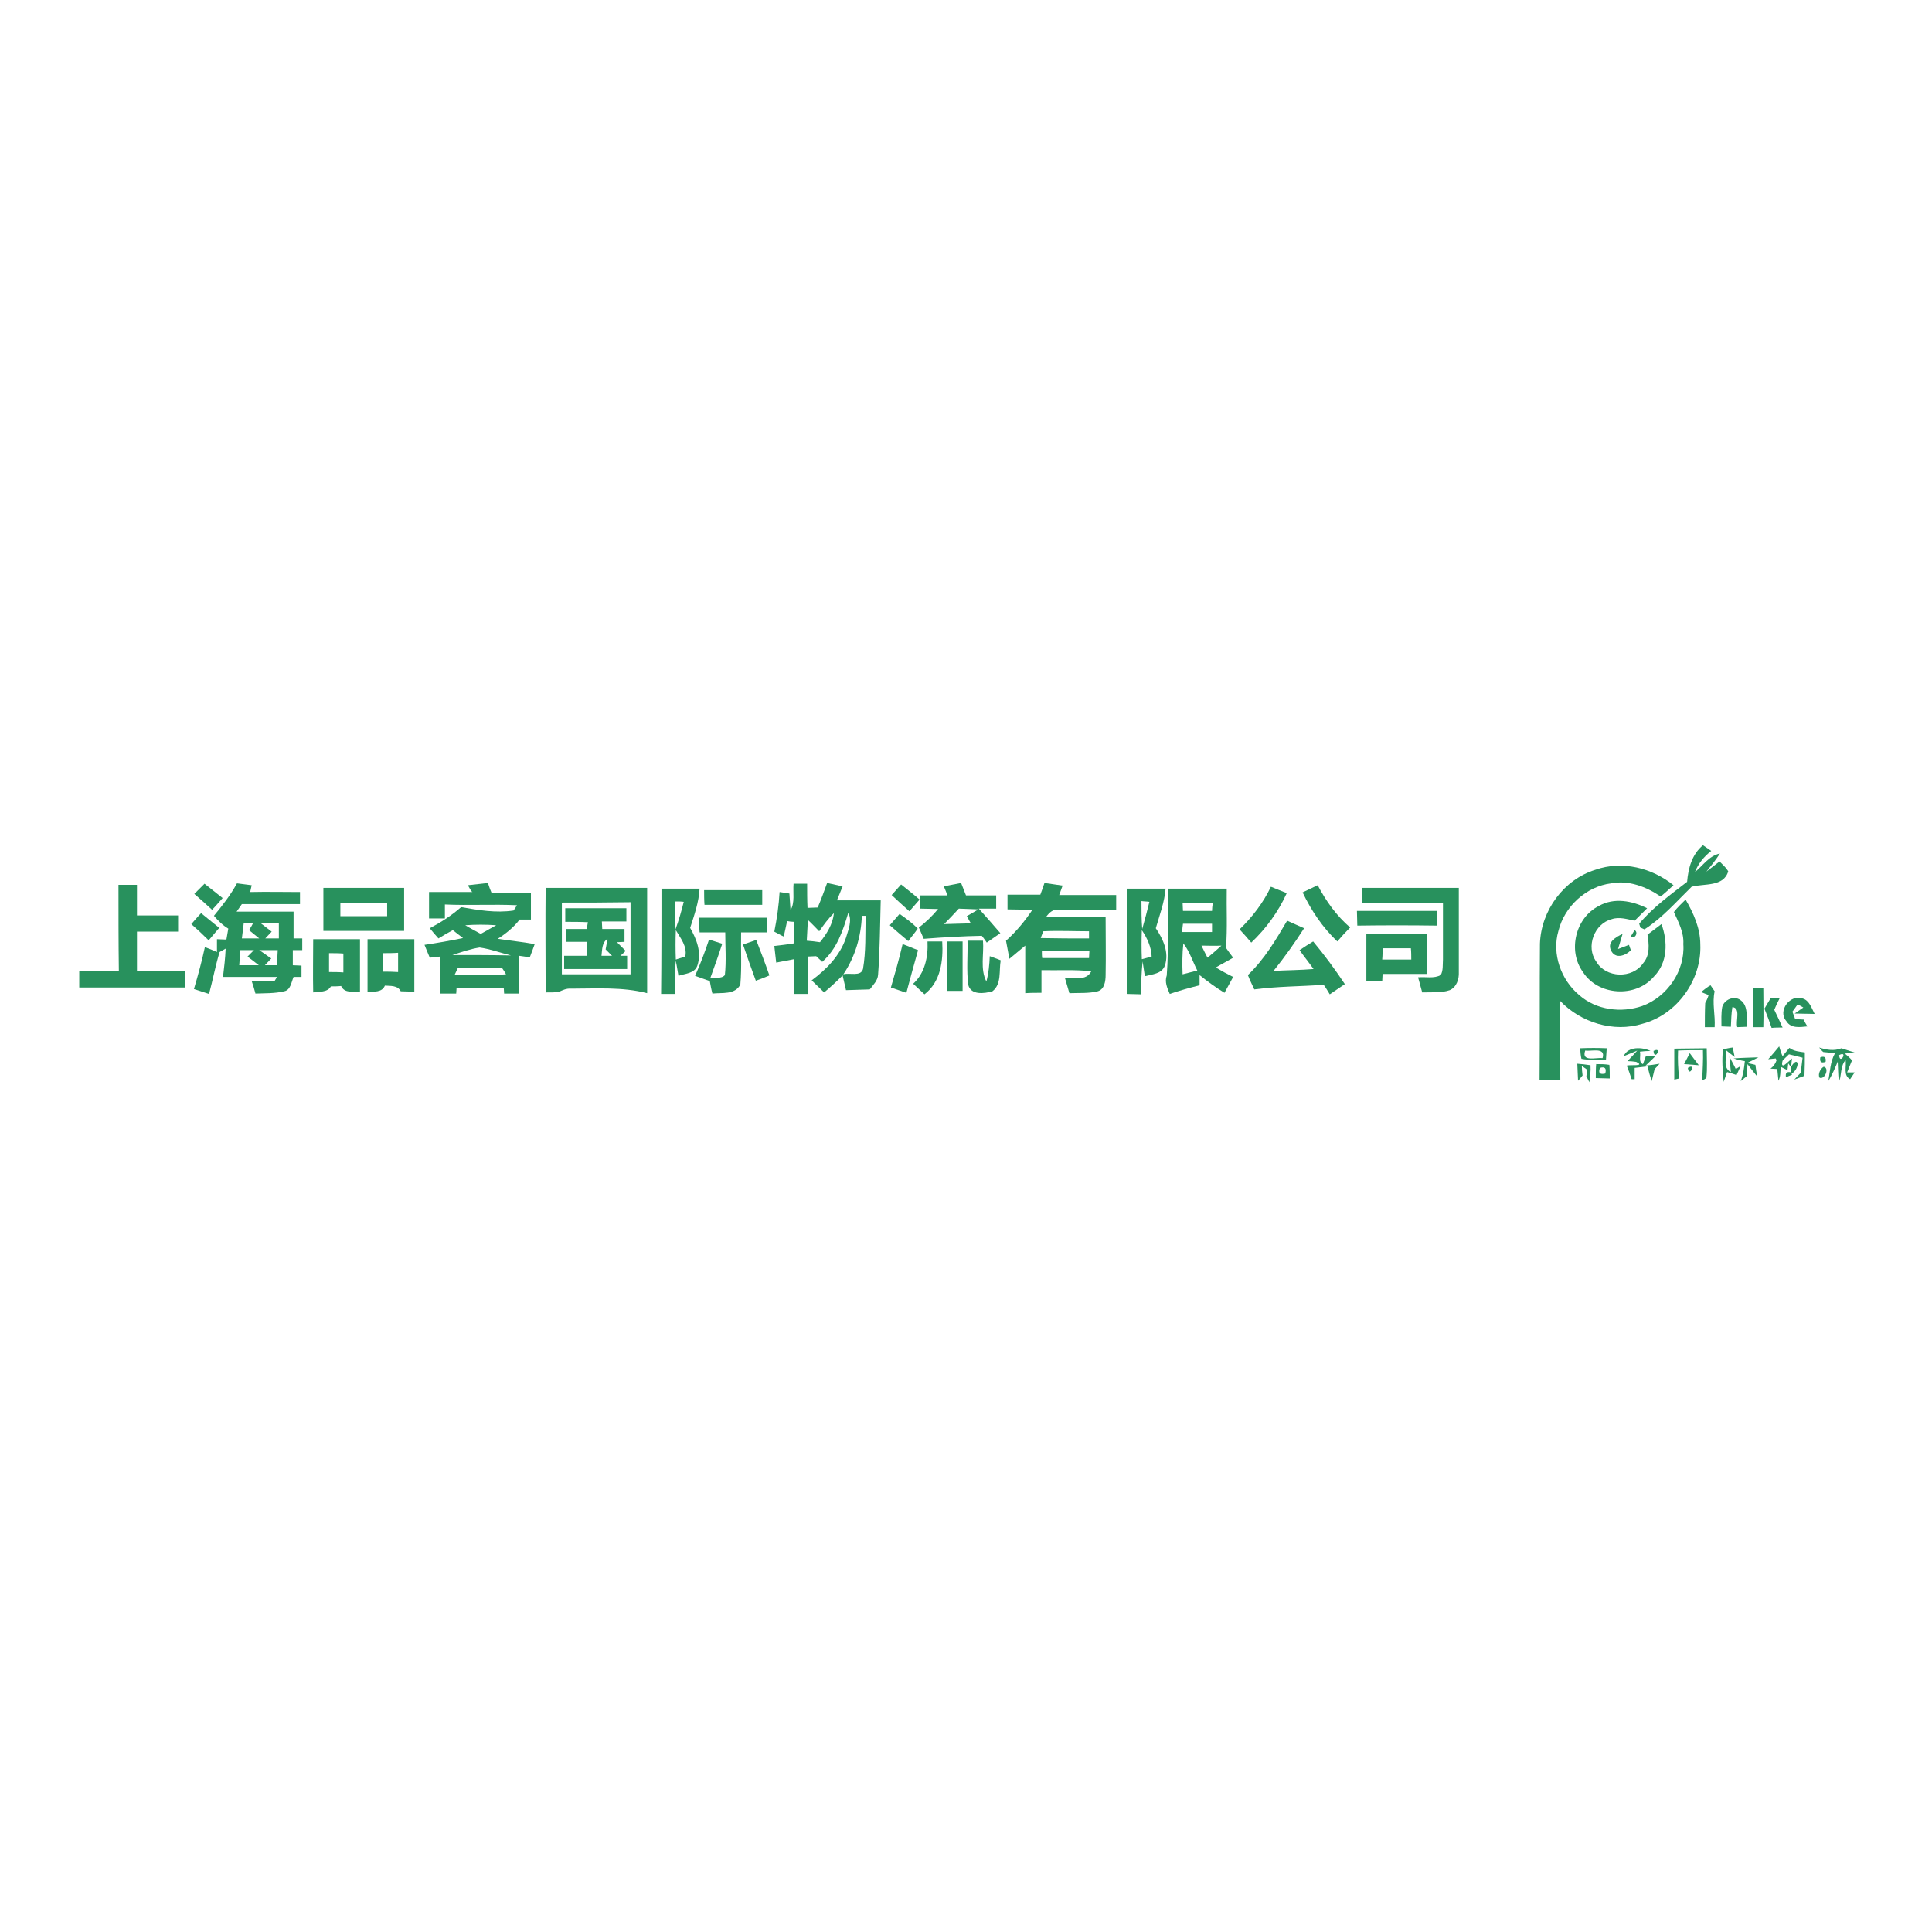 <?xml version="1.0" encoding="utf-8"?>
<!-- Generator: Adobe Illustrator 21.1.0, SVG Export Plug-In . SVG Version: 6.00 Build 0)  -->
<svg version="1.1" id="Layer_1" xmlns="http://www.w3.org/2000/svg" xmlns:xlink="http://www.w3.org/1999/xlink" x="0px" y="0px"
	 viewBox="0 0 512 512" style="enable-background:new 0 0 512 512;" xml:space="preserve">
<style type="text/css">
	.st0{fill:#FFFFFF;}
	.st1{fill:#28915D;}
</style>
<rect class="st0" width="512" height="512"/>
<g id="_x23_28915dff">
	<path class="st1" d="M447.1,233.7c0.3-3.6,1.3-7.3,4.2-9.7c0.7,0.5,1.5,1,2.2,1.5c-1.9,1.5-3.5,3.4-4.3,5.6
		c2.1-1.7,3.7-4.3,6.6-4.9c-1.1,1.7-2.3,3.2-3.6,4.8c1.2-0.9,2.3-1.8,3.5-2.7c0.8,0.8,1.7,1.6,2.3,2.6c-1.2,4.2-6.4,3.2-9.7,4.1
		c-4,3.9-7.7,8.2-12.5,11.3c-0.3-0.1-0.8-0.4-1.1-0.5c-0.1-0.3-0.2-0.8-0.3-1C438.1,240.4,442.7,237.1,447.1,233.7z"/>
	<path class="st1" d="M422.8,230.5c7.1-2.5,15-0.5,20.7,4.1c-1.1,1-2.2,2-3.4,3c-3.8-2.6-8.5-4.4-13.1-3.5
		c-6.6,0.8-12.4,6.1-14,12.6c-1.8,6.1,0.7,13,5.5,17c4.5,4,11.2,4.8,16.7,2.9c6.6-2.4,11.4-9.3,10.9-16.4c0.2-3.1-1.3-5.8-2.5-8.5
		c0.9-1.2,2-2.2,3.1-3.3c2.1,3.6,3.9,7.6,3.9,11.9c0.4,9.4-6.2,18.6-15.3,21c-7.7,2.4-16.4-0.3-21.9-6.1c0.1,7,0,14,0.1,20.9
		c-1.8,0-3.7,0-5.5,0c0.1-12,0-24,0.1-36C408.4,241.3,414.4,233.1,422.8,230.5z"/>
	<path class="st1" d="M51.5,236.9c0.9-0.9,1.8-1.8,2.7-2.7c1.6,1.3,3.2,2.5,4.8,3.8c-0.9,1-1.8,2.1-2.8,3.1
		C54.7,239.7,53.1,238.3,51.5,236.9z"/>
	<path class="st1" d="M62.8,234.1c1.3,0.2,2.6,0.3,3.9,0.5c-0.1,0.4-0.3,1.3-0.4,1.8c4.4-0.1,8.8,0,13.2,0c0,0.8,0,2.4,0,3.2
		c-5.1,0-10.3,0-15.4,0c-0.5,0.7-0.9,1.3-1.4,2c5,0,10,0,15.1,0c0,2.4,0,4.8,0,7.1c0.6,0,1.7,0,2.3,0c0,0.8,0,2.3,0,3.1
		c-0.6,0-1.9,0-2.5,0c0,1.3,0,2.7,0,4c0.6,0,1.7,0.1,2.3,0.1c0,1,0,2,0,3c-0.5,0-1.5,0-2.1,0c-0.6,1.4-0.8,3.5-2.5,3.8
		c-2.5,0.6-5.1,0.5-7.6,0.6c-0.3-1.1-0.6-2.2-1-3.3c2,0.1,4,0.1,6,0.1c0.2-0.3,0.5-0.9,0.7-1.2c-4.8,0-9.6,0-14.3,0
		c0.3-2.5,0.6-5,0.7-7.5c-0.4,0.2-1.2,0.7-1.6,0.9c-1.1,3.6-1.8,7.4-2.8,11.1c-1.3-0.4-2.7-0.9-4-1.3c1.1-3.7,2.1-7.4,2.9-11.1
		c1.1,0.4,2.1,0.8,3.2,1.3c0-1.1,0-2.3,0-3.4c0.6,0,1.9,0.1,2.5,0.1c0.1-0.7,0.4-2.2,0.5-2.9c-1.5-0.9-2.7-2.1-3.8-3.4
		C59,239.9,61.1,237.2,62.8,234.1 M64.6,244.6c-0.2,1.4-0.3,2.8-0.5,4.1c1.5,0,3.1,0,4.6,0c-0.9-0.7-1.8-1.5-2.7-2.2
		c0.4-0.6,0.8-1.3,1.1-1.9C66.4,244.6,65.2,244.6,64.6,244.6 M69,244.6c1,0.8,2,1.5,3,2.3c-0.6,0.6-1.1,1.2-1.7,1.8
		c1.2,0,2.4,0,3.6,0c0-1.4,0-2.7,0-4.1C72.2,244.6,70.6,244.6,69,244.6 M63.7,251.8c-0.1,1.3-0.2,2.7-0.3,4c1.7,0,3.5,0,5.2,0
		c-1-0.8-2-1.5-3-2.3c0.4-0.4,1.3-1.3,1.7-1.7C66.2,251.8,65,251.8,63.7,251.8 M68.7,251.8c1.1,0.7,2.1,1.5,3.2,2.2
		c-0.4,0.4-1.2,1.3-1.7,1.8c1.1,0,2.2,0,3.2,0c0.1-1.3,0.1-2.7,0.2-4C72,251.8,70.3,251.8,68.7,251.8z"/>
	<path class="st1" d="M124,234.6c1.8-0.2,3.5-0.4,5.3-0.6c0.3,0.9,0.6,1.8,1,2.7c3.5,0,7,0,10.4,0c0,2.3,0,4.7,0,7c-1,0-2,0-3,0
		c-1.6,2.1-3.6,3.7-5.8,5.1c3.2,0.5,6.5,0.8,9.8,1.4c-0.4,1.2-0.9,2.4-1.3,3.5c-0.7-0.1-2.1-0.3-2.8-0.4c0,3.3,0,6.7,0,10
		c-1.3,0-2.7,0-4,0c0-0.4-0.1-1.2-0.1-1.5c-4.2,0-8.3,0-12.5,0c0,0.4-0.1,1.1-0.1,1.5c-1.4,0-2.8,0-4.2,0c0-3.3,0-6.5,0-9.8
		c-0.9,0.1-1.9,0.2-2.8,0.3c-0.5-1.1-0.9-2.2-1.4-3.4c3.4-0.5,6.8-1.1,10.2-1.8c-0.9-0.7-1.8-1.4-2.7-2.1c-1.3,0.7-2.5,1.4-3.8,2.2
		c-0.8-0.9-1.6-1.8-2.3-2.7c3-1.6,5.8-3.4,8.3-5.6c4.6,0.8,9.2,1.6,13.9,0.9c0.2-0.3,0.7-1,0.9-1.4c-6.4-0.3-12.7,0.1-19.1-0.2
		c0,1.2,0,2.5,0,3.7c-1.4,0-2.8,0-4.2,0c0-2.3,0-4.7,0-7c3.8,0,7.6,0,11.5,0C124.8,236.2,124.3,235.1,124,234.6 M123.3,245.2
		c1.3,0.8,2.7,1.5,4.1,2.3c1.4-0.8,2.7-1.5,4.1-2.3C128.7,245,126,245,123.3,245.2 M119.9,253.1c5.2,0,10.3,0,15.5,0.1
		c-2.8-0.7-5.5-1.7-8.3-2.1C124.6,251.5,122.3,252.3,119.9,253.1 M121.3,256.6c-0.2,0.4-0.6,1.3-0.8,1.7c4.5,0.1,9.1,0.2,13.6-0.1
		c-0.2-0.4-0.7-1.2-1-1.6C129.2,256.3,125.2,256.4,121.3,256.6z"/>
	<path class="st1" d="M210.3,234.2c1.2,0,2.4,0,3.6,0c0,2.1,0,4.3,0.1,6.4c0.9,0,1.8-0.1,2.7-0.1c0.9-2.1,1.7-4.3,2.5-6.5
		c1.4,0.3,2.7,0.6,4.1,0.9c-0.5,1.2-1,2.5-1.5,3.7c3.9,0,7.7,0,11.6,0c-0.2,6.6-0.2,13.1-0.7,19.7c-0.1,1.6-1.3,2.7-2.2,3.9
		c-2.1,0.1-4.2,0.1-6.3,0.2c-0.3-1.3-0.6-2.6-0.9-3.9c-1.6,1.6-3.2,3.1-4.9,4.5c-1.1-1.1-2.2-2.1-3.3-3.2c3.9-2.9,7.5-6.5,9.1-11.3
		c0.6-2.1,1.7-4.5,0.6-6.6c-1.4,4.7-3,9.6-6.9,13c-0.5-0.5-1.1-1-1.6-1.5c-0.6,0-1.7,0.1-2.2,0.1c-0.1,3.3,0,6.6,0,9.9
		c-1.2,0-2.5,0-3.7,0c0-3.1,0-6.1,0-9.2c-1.6,0.3-3.1,0.6-4.7,0.9c-0.2-1.5-0.3-2.9-0.5-4.4c1.7-0.2,3.5-0.4,5.2-0.7
		c0-1.9,0-3.8,0-5.7c-0.5,0-1.4-0.1-1.8-0.2c-0.3,1.4-0.6,2.7-0.9,4.1c-0.9-0.4-1.7-0.9-2.5-1.3c0.7-3.5,1.2-7,1.4-10.5
		c0.9,0.1,1.8,0.3,2.6,0.4c0.1,1.5,0.2,2.9,0.3,4.4C210.7,239.2,210.1,236.6,210.3,234.2 M217.1,246.8c-1-1-2-2.1-3-3
		c-0.1,1.8-0.2,3.7-0.3,5.5c1.2,0.1,2.3,0.2,3.5,0.4c1.8-2.2,3.4-4.8,3.7-7.7C219.5,243.4,218.3,245.1,217.1,246.8 M228.4,242.7
		c-0.2,5.5-1.8,10.9-4.9,15.5c1.7-0.5,4.6,0.7,5.2-1.4c0.8-4.6,0.6-9.4,0.7-14.1L228.4,242.7z"/>
	<path class="st1" d="M250.1,234.9c1.5-0.3,3.1-0.6,4.6-0.9c0.4,1.1,0.9,2.2,1.3,3.3c2.7,0,5.3,0,8,0c0,1.2,0,2.3,0,3.5
		c-1.5,0-3.1,0-4.6,0c1.9,2.1,3.8,4.3,5.7,6.5c-1.2,0.8-2.4,1.7-3.6,2.5c-0.3-0.5-1-1.4-1.3-1.8c-5.1,0.1-10.2,0.4-15.4,0.8
		c-0.4-1-0.9-2-1.3-3c1.9-1.4,3.6-3.1,5.1-4.9c-1.6,0-3.2-0.1-4.8-0.1c0-1.2-0.1-2.3-0.1-3.5c2.5,0,4.9,0,7.4,0
		C250.8,236.6,250.5,235.7,250.1,234.9 M254.1,240.8c-1.3,1.4-2.6,2.8-3.9,4.1c2.4-0.1,4.7-0.1,7.1-0.2c-0.4-0.6-0.7-1.3-1.1-1.9
		c1-0.6,2.1-1.2,3.1-1.8C257.6,240.9,255.8,240.9,254.1,240.8z"/>
	<path class="st1" d="M276.8,234c1.6,0.2,3.2,0.5,4.8,0.7c-0.2,0.6-0.7,1.9-0.9,2.5c5,0,10.1,0,15.1,0c0,1.3,0,2.6,0,3.9
		c-5,0-10.1-0.1-15.1,0c-1.5-0.3-2.6,0.7-3.4,1.8c5.2,0.3,10.5,0.1,15.7,0.1c0,5.1,0.1,10.3,0,15.4c0,1.6-0.3,3.8-2.1,4.3
		c-2.4,0.6-5,0.4-7.5,0.5c-0.4-1.4-0.8-2.7-1.2-4.1c2.4-0.1,5.6,1,7-1.7c-4.4-0.5-8.8-0.2-13.2-0.3c0,2,0,4,0,6
		c-1.4,0-2.9,0-4.3,0.1c0-4.2,0-8.4,0-12.6c-1.4,1.2-2.8,2.3-4.2,3.5c-0.3-1.6-0.6-3.2-0.9-4.8c2.7-2.4,5-5.2,7-8.2
		c-2.2,0-4.4-0.1-6.6-0.1c0-1.3,0-2.6,0-3.9c2.9,0,5.8,0,8.7,0C276.1,236.1,276.4,235.1,276.8,234 M276.5,246.8
		c-0.2,0.4-0.5,1.3-0.7,1.8c4.3,0.1,8.5,0.1,12.8,0.1c0-0.5,0-1.5,0-1.9C284.5,246.8,280.5,246.6,276.5,246.8 M276.1,251.9
		c0,0.5,0,1.5,0.1,2c4.1,0,8.3,0,12.4,0c0-0.5,0.1-1.5,0.1-1.9C284.5,251.9,280.3,251.9,276.1,251.9z"/>
	<path class="st1" d="M31.4,234.5c1.6,0,3.3,0,4.9,0c0,2.7,0,5.4,0,8.1c3.6,0,7.2,0,10.9,0c0,1.4,0,2.9,0,4.3c-3.6,0-7.2,0-10.9,0
		c0,3.5,0,7,0,10.5c4.3,0,8.5,0,12.8,0c0,1.4,0,2.9,0,4.3c-9.4,0-18.8,0-28.1,0v-4.3c3.5,0,7,0,10.5,0
		C31.4,249.8,31.4,242.1,31.4,234.5z"/>
	<path class="st1" d="M85.7,235.3c7.1,0,14.3,0,21.4,0c0,3.8,0,7.6,0,11.4c-7.1,0-14.3,0-21.4,0C85.7,242.9,85.7,239.1,85.7,235.3
		 M90.2,239.2c0,1.2,0,2.4,0,3.6c4.1,0,8.2,0,12.4,0c0-1.2,0-2.4,0-3.6C98.5,239.2,94.4,239.2,90.2,239.2z"/>
	<path class="st1" d="M144.6,235.3c9,0,17.9,0,26.9,0c0,9.3,0,18.6,0,27.9c-6.6-1.7-13.5-1.2-20.2-1.2c-1.2-0.1-2.2,0.4-3.3,0.9
		c-1.1,0.1-2.2,0.1-3.4,0.1C144.6,253.8,144.5,244.5,144.6,235.3 M148.9,239.2c0,6.3,0,12.7,0,19c6.1,0,12.1,0,18.2,0
		c0-6.4,0-12.7,0-19.1C161,239.2,155,239.2,148.9,239.2z"/>
	<path class="st1" d="M236.3,237.2c0.8-0.9,1.7-1.9,2.5-2.8c1.6,1.3,3.3,2.6,4.9,4c-0.9,1-1.8,2.1-2.7,3.1
		C239.4,240.1,237.8,238.6,236.3,237.2z"/>
	<path class="st1" d="M336.8,235c1.4,0.6,2.8,1.1,4.2,1.7c-2.2,4.9-5.5,9.4-9.4,13.1c-1-1.2-2-2.3-3.1-3.5
		C331.9,243,334.8,239.2,336.8,235z"/>
	<path class="st1" d="M345.2,236.5c1.3-0.6,2.7-1.3,4-1.9c2.2,4.2,5,8.1,8.6,11.2c-1.2,1.2-2.3,2.4-3.4,3.7
		C350.5,245.8,347.5,241.3,345.2,236.5z"/>
	<path class="st1" d="M361,235.3c8.5,0,17.1,0,25.6,0c0,7.4,0,14.9,0,22.3c0.1,1.9-0.6,4-2.4,4.8c-2.3,0.8-4.9,0.5-7.3,0.6
		c-0.4-1.3-0.7-2.7-1.1-4c2-0.2,4.2,0.4,6-0.6c0.7-1.2,0.5-2.7,0.6-4.1c0-5,0-10,0-15c-7.1,0-14.3,0-21.4,0
		C361,237.9,361,236.6,361,235.3z"/>
	<path class="st1" d="M175.3,235.5c3.4,0,6.7,0,10.1,0c-0.2,3.6-1.4,7-2.5,10.4c1.7,3,3.1,6.5,1.9,10c-0.7,2.1-3.3,2.1-5,2.7
		c-0.2-1.4-0.5-2.7-0.7-4c-0.3,2.9-0.2,5.9-0.2,8.8c-1.2,0-2.4,0-3.7,0C175.3,254.1,175.3,244.8,175.3,235.5 M179,238.9
		c0,2.5-0.1,4.9,0,7.4c0.9-2.4,1.6-4.9,2.2-7.3C180.7,238.9,179.6,238.9,179,238.9 M179.1,246.5c-0.1,2.6-0.1,5.2,0,7.8
		c0.8-0.3,1.7-0.5,2.5-0.8C182.2,250.8,180.3,248.6,179.1,246.5z"/>
	<path class="st1" d="M186.6,235.9c5.1,0,10.2,0,15.4,0c0,1.3,0,2.6,0,3.9c-5.1,0-10.2,0-15.3,0
		C186.6,238.5,186.6,237.2,186.6,235.9z"/>
	<path class="st1" d="M298.6,263.4c0-9.3,0-18.6,0-27.9c3.4,0,6.9,0,10.3,0c-0.3,3.6-1.6,7-2.6,10.5c1.9,2.8,3.6,6.4,2.4,9.9
		c-0.8,2.2-3.4,2.3-5.3,2.8c-0.2-1.3-0.4-2.6-0.6-3.9c-0.3,2.9-0.4,5.8-0.4,8.7C301.2,263.5,299.9,263.4,298.6,263.4 M302.5,238.8
		c0,2.5,0,4.9,0.2,7.4c0.7-2.4,1.3-4.8,1.9-7.2C304.1,238.9,303.1,238.9,302.5,238.8 M302.6,246.5c-0.1,2.6-0.1,5.1,0,7.7
		c0.9-0.2,1.8-0.5,2.6-0.7C305.1,250.9,304,248.6,302.6,246.5z"/>
	<path class="st1" d="M309.5,235.5c5.2,0,10.4,0,15.6,0c-0.1,5.2,0.2,10.5-0.2,15.7c0.6,0.9,1.3,1.8,1.9,2.6
		c-1.5,0.9-3.1,1.7-4.6,2.6c1.5,0.9,3,1.7,4.6,2.5c-0.8,1.4-1.5,2.8-2.3,4.2c-2.3-1.4-4.5-3-6.6-4.7c0,0.7,0,2,0,2.7
		c-2.7,0.7-5.3,1.4-7.9,2.3c-0.7-1.6-1.4-3.2-0.8-4.9C309.8,250.9,309.3,243.2,309.5,235.5 M313.4,239.2c0,0.6,0.1,1.6,0.1,2.2
		c2.6,0,5.1,0,7.7,0c0-0.5,0.1-1.6,0.2-2.1C318.6,239.2,316,239.2,313.4,239.2 M313.5,244.8c-0.1,0.6-0.2,1.7-0.2,2.2
		c2.6,0,5.3,0,7.9,0c0-0.7,0-1.5,0-2.2C318.6,244.8,316.1,244.8,313.5,244.8 M318.4,250.6c0.5,1.1,1.1,2.2,1.6,3.2
		c1.2-1,2.5-2.1,3.7-3.2C322,250.7,320.2,250.6,318.4,250.6 M313.6,250c-0.3,2.7-0.3,5.5-0.2,8.2c1.3-0.3,2.6-0.7,3.9-1
		C316.1,254.9,315.3,252.2,313.6,250z"/>
	<path class="st1" d="M423.7,240.1c4-2.3,8.8-1.4,12.8,0.6c-1.1,1.1-2.2,2.2-3.3,3.3c-2-0.4-4.1-1.1-6.1-0.4
		c-4.6,1.2-6.9,7.3-4.1,11.2c2.5,4.4,9.6,4.7,12.5,0.4c1.8-2.1,1.5-5,1.1-7.5c1.2-0.9,2.5-1.9,3.7-2.8c1.7,4.6,1.7,10.2-2,13.9
		c-4.8,5.7-14.8,5.1-18.8-1.2C415.4,252,417.5,243.2,423.7,240.1z"/>
	<path class="st1" d="M149.8,240.7c5.4,0,10.8,0,16.2,0c0,1.2,0,2.3,0,3.5c-2.2,0-4.3,0-6.5,0c0,0.5,0.1,1.5,0.1,2c2,0,4,0,5.9,0
		c0,0.8,0,2.5,0,3.4c-0.5,0-1.5,0.1-2,0.1c0.8,0.8,1.5,1.5,2.3,2.3c-0.3,0.3-1,1-1.4,1.3c0.4,0,1.3,0,1.8,0c0,1.2,0,2.3,0,3.5
		c-5.6,0-11.2,0-16.7,0c0-1.2,0-2.3,0-3.5c2,0,4.1,0,6.1,0c0-1.2,0-2.4,0-3.7c-1.8,0-3.7,0-5.5,0c0-0.9,0-2.5,0-3.4
		c1.8,0,3.6,0,5.4,0c0.1-0.5,0.2-1.4,0.3-1.8c-2-0.1-4-0.1-6-0.1C149.8,243,149.8,241.9,149.8,240.7 M159.4,253.3c0.7,0,2.1,0,2.8,0
		c-0.6-0.6-1.1-1.1-1.7-1.7c0.2-0.9,0.3-1.8,0.5-2.8C159.5,249.8,159.6,251.6,159.4,253.3z"/>
	<path class="st1" d="M359.7,245.3c0-1.3-0.1-2.6-0.1-3.9c7.1,0,14.1,0,21.2,0c0,1.3,0,2.6,0.1,3.9
		C373.8,245.2,366.7,245.2,359.7,245.3z"/>
	<path class="st1" d="M50.7,244.9c0.9-1,1.7-2,2.6-2.9c1.6,1.3,3.2,2.6,4.8,3.9c-0.9,1.1-1.9,2.2-2.8,3.3
		C53.8,247.7,52.3,246.3,50.7,244.9z"/>
	<path class="st1" d="M235.8,245.2c0.9-1,1.7-2,2.6-3c1.7,1.2,3.4,2.4,4.8,3.9c-0.8,1.2-1.7,2.2-2.5,3.3
		C239,248,237.4,246.6,235.8,245.2z"/>
	<path class="st1" d="M185.3,243.2c6,0,11.9,0,17.9,0c0,1.3,0,2.6,0,3.9c-2.3,0-4.6,0-6.8,0c-0.1,4.6,0.2,9.2-0.2,13.8
		c-1.4,2.8-4.9,2.1-7.4,2.4c-0.3-1.1-0.5-2.2-0.7-3.3c-1.3-0.5-2.6-0.9-3.9-1.4c1.4-3.1,2.6-6.3,3.7-9.6c1.2,0.4,2.3,0.7,3.5,1.1
		c-1,3.1-2.1,6.2-3.2,9.2c1.2-0.4,3,0.2,3.9-0.9c0.4-3.8,0.1-7.6,0.1-11.3c-2.3,0-4.6,0-6.8,0C185.3,245.8,185.3,244.5,185.3,243.2z
		"/>
	<path class="st1" d="M341.1,244c1.5,0.7,3,1.3,4.5,2c-2.5,3.9-5.2,7.7-8.1,11.3c3.5-0.2,7.1-0.2,10.6-0.5c-1.2-1.7-2.5-3.3-3.7-5
		c1.2-0.8,2.4-1.6,3.6-2.3c3,3.6,5.8,7.4,8.4,11.3c-1.3,0.9-2.7,1.8-4,2.7c-0.5-0.8-1-1.7-1.6-2.5c-6.1,0.4-12.3,0.4-18.4,1.2
		c-0.6-1.3-1.2-2.5-1.7-3.8C335.1,254.2,338.1,249.1,341.1,244z"/>
	<path class="st1" d="M432.2,248.1c0.3-0.4,0.7-1.2,1-1.6C434.3,247.1,433.2,249.1,432.2,248.1z"/>
	<path class="st1" d="M362.1,247.4c5.3,0,10.6,0,16,0c0,3.6,0,7.2,0,10.7c-3.9,0-7.8,0-11.7,0c0,0.5-0.1,1.5-0.1,2
		c-1.4,0-2.8,0-4.2,0C362.1,255.9,362.1,251.6,362.1,247.4 M366.4,251.3c0,1,0,2-0.1,3c2.6,0,5.1,0,7.7,0c0-1,0-2-0.1-3
		C371.5,251.3,368.9,251.3,366.4,251.3z"/>
	<path class="st1" d="M426.9,251.8c-1-2.2,1.4-3.5,3.1-4.3c-0.4,1.3-0.8,2.7-1.2,4c0.7-0.3,2.2-0.8,2.9-1.1c0.1,0.4,0.4,1.1,0.5,1.4
		C430.8,253.3,428,254.3,426.9,251.8z"/>
	<path class="st1" d="M83,248.9c4.1,0,8.3,0,12.4,0c0,4.7,0,9.3,0,14c-1.8-0.2-4.1,0.4-5-1.6c-0.9,0.1-1.8,0.1-2.7,0.1
		c-1,1.7-3.1,1.3-4.7,1.6C82.9,258.3,83,253.6,83,248.9 M87.2,252.6c0,1.7,0,3.3,0,5c1.3,0,2.6,0,3.8,0.1c0-1.7,0-3.4,0-5
		C89.8,252.6,88.5,252.6,87.2,252.6z"/>
	<path class="st1" d="M97.4,248.9c4.1,0,8.3,0,12.4,0c0,4.6,0,9.3,0,13.9c-1.2,0-2.4-0.1-3.6-0.1c-0.8-1.6-2.7-1.4-4.2-1.5
		c-0.8,1.9-2.9,1.5-4.6,1.7C97.4,258.3,97.4,253.6,97.4,248.9 M101.4,252.6c0,1.6,0,3.3,0,4.9c1.4,0,2.7,0,4.1,0.1
		c0-1.7,0-3.4,0-5.1C104.2,252.6,102.8,252.6,101.4,252.6z"/>
	<path class="st1" d="M196.9,250.3c1.2-0.4,2.4-0.8,3.5-1.2c1.2,3.1,2.4,6.2,3.5,9.4c-1.2,0.5-2.4,1-3.6,1.4
		C199.1,256.7,198,253.5,196.9,250.3z"/>
	<path class="st1" d="M256.4,249.3c1.4,0,2.7,0,4.1,0c0.3,3.6-0.8,7.5,0.9,10.8c0.6-2.2,0.8-4.4,0.9-6.7c1,0.4,2,0.7,2.9,1.1
		c-0.5,2.7,0.3,6.3-2.2,8.2c-2.1,0.6-5.7,1.1-6.4-1.7C256.1,257.1,256.5,253.1,256.4,249.3z"/>
	<path class="st1" d="M239.2,250.2c1.4,0.5,2.7,1.1,4.1,1.6c-1.1,3.8-2.1,7.6-3.1,11.3c-1.4-0.5-2.7-0.9-4.1-1.4
		C237.2,257.9,238.3,254.1,239.2,250.2z"/>
	<path class="st1" d="M245.8,249.5c1.3,0,2.6,0,3.9,0c0.3,5.1-0.4,10.7-4.7,14c-1-0.9-2-1.9-3-2.8
		C245.1,257.9,246,253.6,245.8,249.5z"/>
	<path class="st1" d="M251,249.5c1.4,0,2.7,0,4.1,0c0,4.4,0,8.7,0,13.1c-1.4,0-2.7,0-4.1,0C251,258.2,251,253.9,251,249.5z"/>
	<path class="st1" d="M450.8,262.9c0.8-0.6,1.6-1.3,2.5-1.8c0.3,0.4,0.8,1.2,1.1,1.6c-0.7,3.1,0.2,6.3,0,9.5c-0.9,0-1.8,0-2.6,0
		c0-2.1,0-4.2,0.1-6.4c0.4-0.7,0.7-1.4,0.9-2.1C452.3,263.5,451.3,263.1,450.8,262.9z"/>
	<path class="st1" d="M464.6,261.9c0.7,0,2,0,2.7,0c0,3.4,0.1,6.9,0,10.3c-0.7,0-2,0-2.7,0C464.6,268.7,464.6,265.3,464.6,261.9z"/>
	<path class="st1" d="M469.2,264.6c0.6,0,1.8,0,2.4,0c-0.5,1-1,2-1.4,3c0.7,1.5,1.5,3.1,2.2,4.7c-0.7,0-2.2,0-2.9,0.1
		c-0.6-1.7-1.2-3.4-1.9-5.1C468.2,266.3,468.7,265.4,469.2,264.6z"/>
	<path class="st1" d="M473.4,270.6c-2.4-2.7,1-7.2,4.3-6c1.8,0.5,2.4,2.6,3.2,4.1c-1.8,0-3.6-0.1-5.3-0.1c0.6-0.4,1.7-1.2,2.3-1.6
		c-0.5-0.3-1-0.6-1.5-0.8c-0.5,0.6-0.9,1.3-1.4,1.9c0.2,0.6,0.5,1.2,0.7,1.9c0.6,0.1,1.7,0.2,2.3,0.2c0.2,0.5,0.7,1.4,1,1.8
		C477,272.2,474.6,272.6,473.4,270.6z"/>
	<path class="st1" d="M456.4,266.9c0.5-2,3.1-3.1,4.8-1.9c2.3,1.6,1.5,4.8,1.8,7.1c-0.7,0-1.9,0.1-2.6,0.1c-0.5-1.6,1-5.1-1.3-5.3
		c-0.3,1.7-0.3,3.5-0.4,5.2c-0.6,0-1.9-0.1-2.5-0.1C456.2,270.4,456.1,268.6,456.4,266.9z"/>
	<path class="st1" d="M418.8,277.8c2.3-0.1,4.7-0.1,7,0c-0.1,1-0.1,2-0.2,3c-2.2,0-4.4,0.2-6.5-0.2
		C418.9,279.8,418.8,278.8,418.8,277.8 M420.1,278.4c-1.1,3.1,2.8,1.8,4.6,2C425.6,277.4,421.7,278.7,420.1,278.4z"/>
	<path class="st1" d="M430.3,279.9c1.1-2.7,5-2.4,7.1-1.4c-0.7,0-2.1,0.1-2.8,0.2c0.3,1-0.5,2.8,0.8,3.3c0.2-0.5,0.6-1.6,0.8-2.2
		c0.6,0,1.8,0.1,2.4,0.2c-0.6,0.6-1.9,1.8-2.5,2.4c1.2-0.1,2.5-0.3,3.7-0.5c-0.3,0.4-1,1.1-1.3,1.4c-0.3,1.1-0.5,2.2-0.8,3.2
		c-0.4-1.3-0.8-2.6-1.1-3.9c-1.1,0.1-2.3,0.3-3.4,0.4c0,1,0,2,0,3l-0.8,0c-0.4-1.2-0.8-2.4-1.3-3.6c0.8-0.3,5.1,0.3,2.5-1
		c-0.6-0.1-1.7-0.2-2.3-0.2c0.7-0.7,2-2.1,2.6-2.8C433.1,278.8,431.2,279.5,430.3,279.9z"/>
	<path class="st1" d="M443.7,277.9c2.9,0,5.8-0.1,8.6-0.1c0,2.6,0.2,5.2-0.1,7.9c-0.3,0.2-0.8,0.5-1.1,0.6c0.1-2.7,0.3-5.3,0.2-8
		c-2.2,0-4.4,0-6.6,0.1c-0.1,2.5,0,4.9,0.3,7.4c-0.3,0.1-1,0.2-1.3,0.3C443.7,283.3,443.7,280.6,443.7,277.9z"/>
	<path class="st1" d="M456.6,278.1c0.9-0.2,1.7-0.4,2.6-0.5c0.1,0.6,0.4,1.9,0.5,2.5c-0.8-0.6-1.6-1.2-2.3-1.8
		c0.3,1.9-1,4.7,1.3,5.8c-0.1-1-0.3-3-0.4-4.1c0.4,0.8,1.3,2.4,1.7,3.3c0.3-0.2,1-0.6,1.3-0.8c-0.4,0.8-0.7,1.6-1.1,2.4
		c-0.8-0.3-1.7-0.6-2.5-0.8c-0.2,0.6-0.7,1.9-0.9,2.6C456.5,283.8,456.3,280.9,456.6,278.1z"/>
	<path class="st1" d="M468.6,280.7c1-1.1,1.9-2.2,2.9-3.4c0.2,0.7,0.6,2,0.9,2.6c0.6-0.7,1.2-1.5,1.8-2.2c1.2,0.9,2.7,1,4.1,1.2
		c0,2.1,0,4.1-0.1,6.2c-0.9,0.3-1.8,0.7-2.7,1c0.6-0.6,1.1-1.2,1.7-1.8c0.2-1.3,0.3-2.6,0.5-4c-1.2-0.3-2.4-0.6-3.6-0.9
		c-0.6,0.6-1.2,1.1-1.7,1.7c-0.7,2.8,1.6,0.1,2.5-0.6c-0.1,0.6-0.2,1.8-0.2,2.4l-0.8-1.1l-0.2,1.8c-0.5-0.2-1.4-0.7-1.8-0.9
		c-0.1,1.3,0,2.6-0.6,3.7c-0.1-0.8-0.2-2.3-0.3-3.1c-0.5,0-1.3-0.1-1.8-0.1c0.8-0.6,1.3-1.3,1.6-2.2l-0.2-0.5L468.6,280.7z"/>
	<path class="st1" d="M482.1,277.6c1.9,0.6,3.9,1,5.9,0.2c1.2,0.4,2.5,0.8,3.7,1.2c-0.7,0-2.1,0.1-2.8,0.2c0.5,0.4,1.5,1.3,1.9,1.8
		c-0.3,0.8-1,2.4-1.3,3.2l2,0c-0.4,0.6-0.8,1.2-1.2,1.8c-1.9-1-0.9-3.4-1.2-5.1c-1.3,1.5-1.1,3.6-1.6,5.5c-0.2-1.8-0.2-3.7-0.3-5.5
		c-0.8,1.9-1.6,3.9-2.7,5.6c0.5-2.5,0.5-5.1,1.8-7.4c-1-0.1-2.1-0.2-3.1-0.3C482.9,278.6,482.4,278,482.1,277.6 M487.4,279.6
		C487.5,282.4,489.9,278.3,487.4,279.6z"/>
	<path class="st1" d="M438.2,278.5C440.7,277.2,438.4,281.4,438.2,278.5z"/>
	<path class="st1" d="M447.8,279.1c0.8,1.1,1.6,2.1,2.4,3.2c-1.3-0.1-2.6-0.2-3.9-0.3C446.8,281,447.3,280.1,447.8,279.1z"/>
	<path class="st1" d="M459.4,280.5c2.2-0.2,4.4-0.2,6.6-0.3c-0.8,0.4-2.3,1.2-3,1.5c0.6,0.1,1.7,0.4,2.2,0.5c0.1,1,0.3,2.1,0.5,3.1
		c-0.9-1.1-1.8-2.2-2.6-3.3c0,0.8-0.1,2.4-0.2,3.2l-1.6,1.3c0.7-1.7,0.9-3.5,1.1-5.3C461.5,281.1,460.1,280.7,459.4,280.5z"/>
	<path class="st1" d="M482.4,280.2c1.1-0.4,1.6,0,1.4,1.2C482.6,281.8,482.2,281.4,482.4,280.2z"/>
	<path class="st1" d="M474.6,283c0.1-0.6,1.5-2.5,1.8-1.1c-0.1,1.1-0.6,1.9-1.4,2.5l-0.4-0.1C474.6,283.9,474.6,283.3,474.6,283z"/>
	<path class="st1" d="M418,281.9c1.2,0.1,2.3,0.2,3.5,0.4c0.1,1.5-0.1,3-0.3,4.5c-0.2-0.4-0.6-1.2-0.8-1.6c0.1-0.4,0.2-1.2,0.2-1.7
		c-0.3-0.3-1-0.7-1.4-1c0,0.8,0.1,1.7,0.2,2.5c-0.3,0.4-0.9,1.1-1.2,1.4C418.1,284.9,418.1,283.4,418,281.9z"/>
	<path class="st1" d="M423,282c1.2,0,2.3,0,3.5,0.2c0.1,1.2,0.1,2.4,0.1,3.6c-1.2,0-2.5-0.1-3.7-0.1
		C422.9,284.4,422.9,283.2,423,282 M424,283c-0.5,1.4,0,1.8,1.4,1.5C425.8,283.1,425.3,282.6,424,283z"/>
	<path class="st1" d="M447.3,283C449.7,281.5,447.6,285.8,447.3,283z"/>
	<path class="st1" d="M449.9,283C450.1,283.2,450.1,283.2,449.9,283z"/>
	<path class="st1" d="M483.3,282.7c1.6,0.3,0.3,3.5-1.1,2.9C481.7,284.7,482.4,283.2,483.3,282.7z"/>
	<path class="st1" d="M473.3,285.5c-0.2-1.2,0.2-1.6,1.4-1.3l0.2,0.6C474.4,285,473.7,285.3,473.3,285.5z"/>
</g>
</svg>
